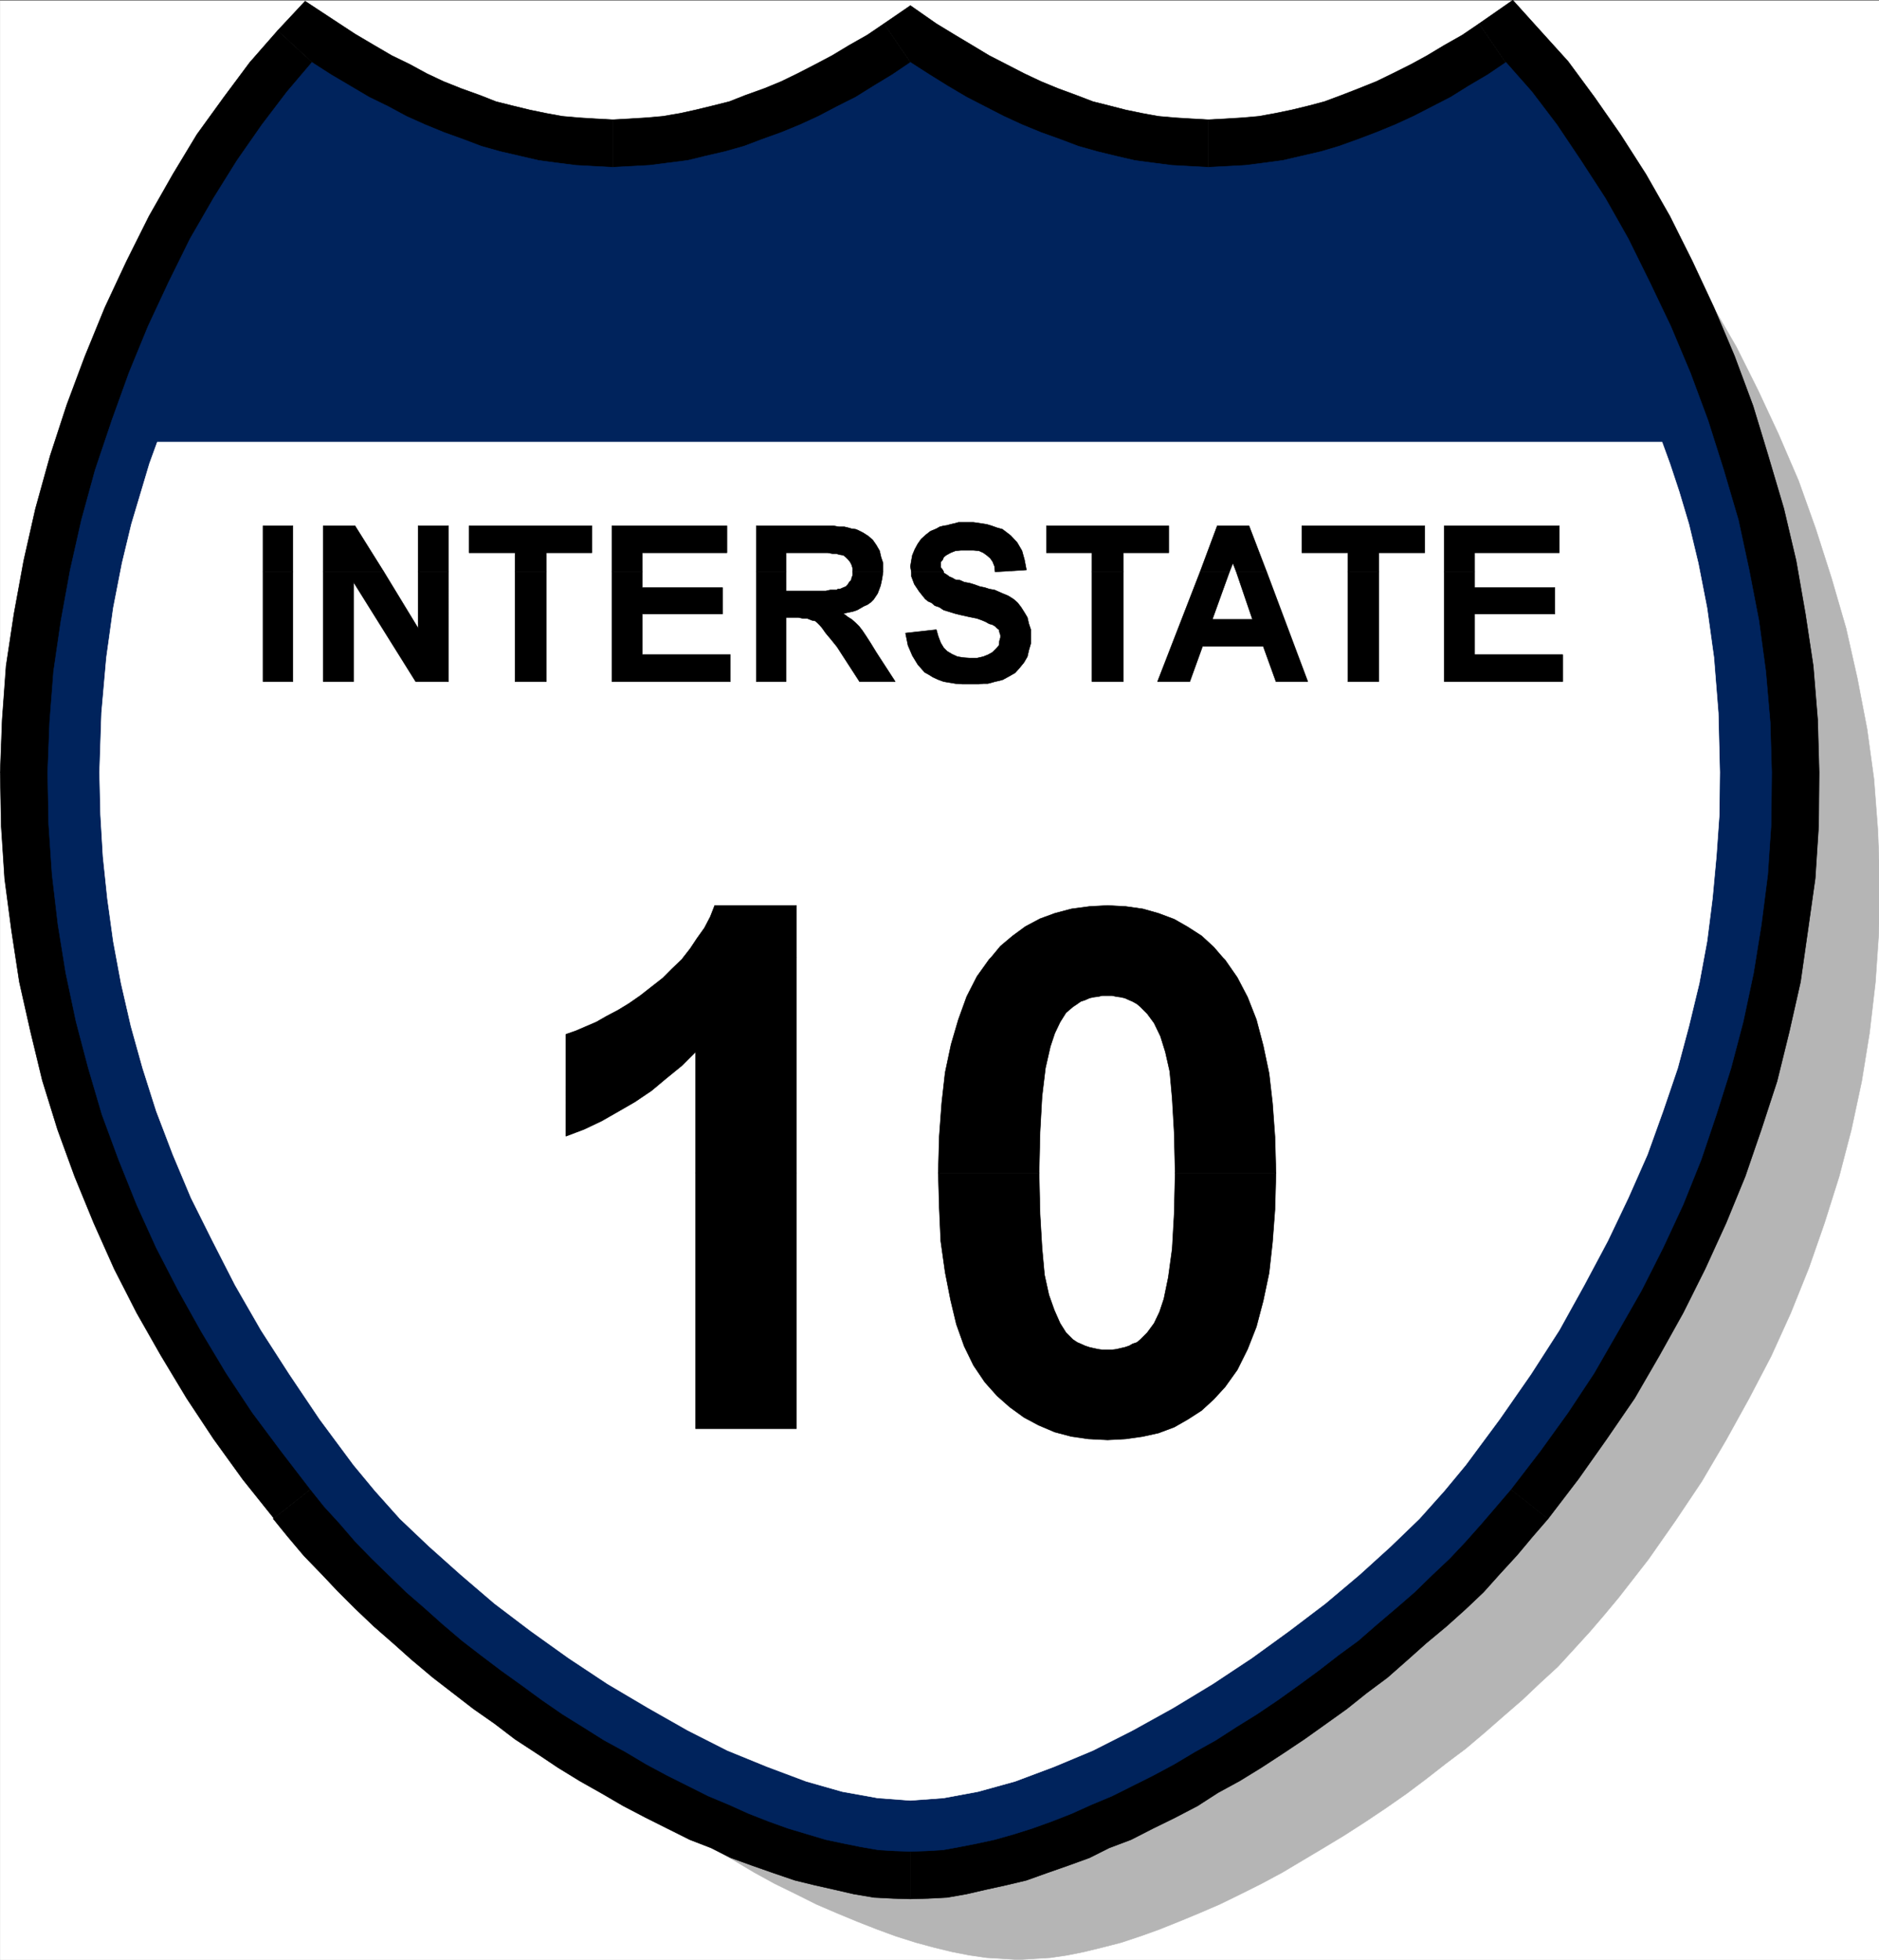 <svg xmlns="http://www.w3.org/2000/svg" width="2871.076" height="2993.444"><rect width="100%" height="100%" fill="#808080" stroke="none"/><defs><clipPath id="a"><path d="M0 0h2870.71v2993H0Zm0 0"/></clipPath><clipPath id="b"><path d="M0 0h2870.71v2992.184H0Zm0 0"/></clipPath><clipPath id="c"><path d="M237 259h2633.71v2733.184H237Zm0 0"/></clipPath><clipPath id="d"><path d="M237 258h2633.71v2734.184H237Zm0 0"/></clipPath></defs><g clip-path="url(#a)" transform="translate(.365 1.26)"><path fill="#fff" d="M0 2992.184h2871.91V-.961H0Zm0 0"/></g><g clip-path="url(#b)" transform="translate(.365 1.26)"><path fill="#fff" fill-rule="evenodd" stroke="#fff" stroke-linecap="square" stroke-linejoin="bevel" stroke-miterlimit="10" stroke-width=".729" d="M0 2992.184h2871.91V-.961H0Zm0 0"/></g><g clip-path="url(#c)" transform="translate(.365 1.26)"><path fill="#b5b5b5" fill-rule="evenodd" d="m1555.965 2992.184 23.914-1.508 24.695-1.461 25.426-3.75 26.156-5.262 27.664-6.722 29.176-7.5 29.125-9.692 29.176-10.473 29.906-11.984 30.684-12.71 31.367-13.497 32.195-15.734 31.363-15.68 32.149-17.246 31.414-18.703 31.418-18.703 32.145-19.434 31.417-20.215 31.364-20.945 32.199-22.453 29.902-22.457 30.637-23.914 29.906-22.453 29.176-24.696 29.121-25.476 27.668-23.914 27.664-26.207 26.938-24.696 24.695-26.937 23.914-26.207 22.453-26.153 22.402-26.937 44.86-57.621 41.887-59.863 39.597-59.133 37.407-63.614 35.117-63.562 33.656-64.395 29.906-65.855 27.664-68.824 23.965-68.825 22.403-71.117 18.706-71.793 15.68-73.36 11.985-74.085 8.96-77.055 5.262-76.324 1.461-79.351-2.973-76.325-5.992-78.566-10.468-76.328-14.954-77.785-17.195-76.329-22.402-77.105-23.965-74.816-26.156-73.305-30.633-71.117-31.418-67.313-32.926-65.855-35.898-62.102-36.625-58.406-37.356-53.871-38.137-50.117-39.648-44.91-27.664 18.703-29.176 16.46-27.668 17.247-27.664 14.953-29.125 14.222-27.664 13.442-28.445 11.984-56.79 20.946-27.667 8.23-29.176 5.992-29.176 6.719-27.664 4.48-29.125 3.754-27.664 1.512-29.176.727-29.176-.727-27.664-1.512-29.125-3.754-27.664-4.48-29.175-6.719-27.668-5.992-28.395-8.23-27.664-10.473-29.176-10.473-29.176-11.984-27.664-13.442-29.175-14.222-27.668-14.953-29.121-17.246-27.668-16.461-29.176-18.703-27.664 18.703-29.176 16.46-27.664 17.247-29.125 14.953-27.664 14.222-29.176 13.442-28.394 11.984-27.664 10.473-29.18 10.473-27.664 8.23-29.176 5.992-29.176 6.719-27.664 4.48-29.125 3.754-27.664 1.512-29.176.727-29.175-.727-27.668-1.512-29.122-3.754-27.668-4.48-28.445-6.719-29.125-5.992-29.176-8.23-27.664-10.473-29.175-10.473-29.125-11.984-29.176-13.442-27.664-14.222-29.176-14.953-28.395-17.246-29.175-16.461-29.176-18.703-38.137 44.91-38.867 50.117-38.137 53.87-35.117 58.407-35.895 62.102-32.93 65.855-32.144 67.313-28.394 71.117-26.938 73.305-24.64 74.816-20.946 77.105-17.191 76.329-14.953 77.785-10.473 76.328-6.723 78.566-2.238 76.325.73 79.351 5.989 76.324 8.96 77.055 11.985 74.086 15.684 73.36 18.703 71.792 20.945 71.117 24.64 68.825 28.45 68.824 29.902 65.855 32.875 64.395 35.899 63.562 38.137 63.614 39.648 59.133 43.348 59.863 44.86 57.62 21.67 26.938 23.185 26.153 23.914 26.207 25.425 26.937 24.696 24.696 27.664 26.207 27.668 23.914 27.664 25.476 30.633 24.696 29.175 22.453 29.907 23.914 32.144 22.457 29.906 22.453 32.149 20.945 31.414 20.215 31.418 19.434 33.656 18.703 31.363 18.703 31.418 17.246 32.145 15.68 31.414 15.734 31.418 13.496 30.637 12.711 30.633 11.984 28.445 10.473 30.637 9.692 27.664 7.5 27.664 6.722 26.937 5.262 26.153 3.75 24.695 1.46zm0 0"/></g><g clip-path="url(#d)" transform="translate(.365 1.26)"><path fill="none" stroke="#b5b5b5" stroke-linecap="square" stroke-linejoin="bevel" stroke-miterlimit="10" stroke-width=".729" d="m1555.965 2992.184 23.914-1.508 24.695-1.461 25.426-3.75 26.156-5.262 27.664-6.723 29.176-7.5 29.125-9.69 29.176-10.474 29.906-11.984 30.684-12.71 31.367-13.497 32.195-15.734 31.363-15.68 32.149-17.246 31.414-18.703 31.418-18.703 32.145-19.434 31.417-20.215 31.364-20.945 32.199-22.453 29.902-22.457 30.637-23.914 29.906-22.453 29.176-24.696 29.121-25.476 27.668-23.914 27.664-26.207 26.938-24.696 24.695-26.937 23.914-26.207 22.453-26.153 22.403-26.937 44.859-57.621 41.887-59.864 39.597-59.132 37.407-63.614 35.117-63.562 33.656-64.395 29.906-65.855 27.664-68.824 23.965-68.825 22.402-71.117 18.708-71.793 15.68-73.36 11.984-74.085 8.96-77.055 5.262-76.324 1.461-79.352-2.972-76.324-5.993-78.566-10.468-76.328-14.954-77.785-17.195-76.329-22.402-77.105-23.965-74.816-26.156-73.305-30.633-71.117-31.418-67.313-32.926-65.855-35.898-62.102-36.625-58.406-37.356-53.871-38.137-50.117-39.648-44.91-27.664 18.703-29.176 16.46-27.668 17.247-27.664 14.953-29.125 14.222-27.664 13.442-28.445 11.984-56.79 20.946-27.667 8.23-29.176 5.992-29.176 6.719-27.664 4.48-29.125 3.754-27.664 1.512-29.176.727-29.175-.727-27.665-1.512-29.125-3.754-27.664-4.48-29.175-6.719-27.668-5.992-28.395-8.23-27.664-10.473-29.176-10.473-29.176-11.984-27.664-13.442-29.175-14.222-27.668-14.953-29.121-17.246-27.668-16.461-29.176-18.703-27.664 18.703-29.176 16.46-27.664 17.247-29.125 14.953-27.664 14.222-29.176 13.442-28.394 11.984-27.665 10.473-29.18 10.473-27.663 8.23-29.176 5.992-29.176 6.719-27.664 4.48-29.125 3.754-27.664 1.512-29.176.727-29.176-.727-27.667-1.512-29.122-3.754-27.668-4.48-28.445-6.719-29.125-5.992-29.176-8.23-27.664-10.473-29.175-10.473-29.125-11.984-29.176-13.442-27.664-14.222-29.176-14.953-28.395-17.246-29.175-16.461-29.176-18.703-38.137 44.91-38.867 50.117-38.137 53.87-35.117 58.407-35.895 62.102-32.93 65.855-32.144 67.313-28.394 71.117-26.938 73.305-24.64 74.816-20.946 77.105-17.191 76.329-14.953 77.785-10.473 76.328-6.723 78.566-2.238 76.324.73 79.352 5.989 76.324 8.96 77.055 11.985 74.086 15.684 73.36 18.703 71.792 20.945 71.117 24.64 68.825 28.45 68.824 29.902 65.855 32.875 64.395 35.899 63.562 38.137 63.614 39.648 59.132 43.348 59.864 44.86 57.62 21.67 26.938 23.185 26.153 23.914 26.207 25.425 26.937 24.696 24.696 27.664 26.207 27.668 23.914 27.664 25.476 30.633 24.696 29.175 22.453 29.907 23.914 32.144 22.457 29.906 22.453 32.149 20.945 31.414 20.215 31.418 19.434 33.656 18.703 31.363 18.703 31.418 17.246 32.145 15.68 31.414 15.734 31.418 13.496 30.637 12.711 30.632 11.984 28.446 10.473 30.637 9.691 27.664 7.5 27.664 6.723 26.937 5.262 26.152 3.75 24.696 1.46zm0 0"/></g><path fill-rule="evenodd" stroke="#000" stroke-linecap="square" stroke-linejoin="bevel" stroke-miterlimit="10" stroke-width=".729" d="m1391.072 2828.08 23.965-.73 25.425-1.512 24.64-4.48 26.938-5.262 27.664-5.992 29.176-8.23 28.395-8.961 29.176-10.473 30.636-11.984 29.903-13.493 32.148-13.441 31.414-15.734 31.418-15.684 32.145-17.242 31.363-18.707 32.2-17.922 31.362-20.215 31.418-19.484 32.145-21.672 31.418-22.457 30.633-22.453 29.906-23.188 30.687-22.453 29.176-25.426 29.125-24.695 27.664-23.965 27.664-26.937 26.207-24.696 24.645-26.207 23.914-26.933 22.453-26.157 22.402-26.203 44.86-58.355 42.672-59.133 39.593-59.863 36.625-63.613 35.899-62.833 32.926-65.125 30.636-65.855 27.664-68.824 23.184-68.824 22.406-71.118 18.703-71.062 15.735-74.086 11.93-74.086 9.742-76.328 5.21-77.055.782-79.347-2.242-76.329-6.77-77.785-10.422-77.105-15.004-77.785-16.414-76.329-22.453-76.328-23.914-75.597-26.937-72.575-29.903-71.117-32.148-67.312-32.875-66.582-35.164-62.157-37.36-57.57-36.675-54.652-38.086-50.121-39.649-44.91-27.664 18.703-29.176 17.195-27.668 17.242-27.664 14.227-29.12 14.949-27.669 12.715-29.176 11.98-27.664 10.473-29.175 10.473-27.664 8.234-29.176 6.719-29.125 6.773-27.664 3.7-29.176 3.75-27.668 1.511-29.176 1.512-28.394-1.512-27.664-1.512-29.176-3.75-27.664-3.699-29.125-6.773-27.664-6.719-29.176-8.234-27.668-10.473-29.176-10.473-29.176-11.98-27.664-12.715-29.125-14.95-27.664-14.226-29.176-17.242-27.664-17.195-29.175-18.703-27.668 18.703-28.395 17.195-27.664 17.242-28.394 14.227-28.446 14.949-27.668 12.715-29.12 11.98-29.177 10.473-27.668 10.473-29.175 8.234-29.121 6.719-27.668 6.773-29.176 3.7-29.176 3.75-27.664 1.511-28.395 1.512-29.175-1.512-27.664-1.512-29.176-3.75-27.668-3.699-29.121-6.773-29.176-6.719-29.176-8.234-27.668-10.473-29.12-10.473-29.18-11.98-28.395-12.715-27.664-14.95-29.176-14.226-29.176-17.242-29.175-17.195-29.125-18.703-38.137 44.91-38.137 50.12-38.137 54.653-35.898 57.57-35.895 62.157-32.875 66.582-31.418 67.312-29.175 71.117-26.153 72.575-25.425 75.597-20.946 76.328-17.191 76.329-14.172 77.785-11.254 77.105-5.992 77.785-2.969 76.329 1.512 79.347 5.207 77.055 8.965 76.328 11.98 74.086 15.684 74.086 18.703 71.062 20.945 71.118 25.422 68.824 27.668 68.824 29.906 65.855 33.657 65.125 35.113 62.833 38.137 63.613 39.648 59.863 44.129 59.133 44.86 58.355 20.945 26.203 23.91 26.157 23.187 26.933 25.422 26.207 25.426 24.696 27.664 26.937 27.668 23.965 27.664 24.695 29.906 25.426 29.125 22.453 30.684 23.188 31.367 22.453 30.684 22.457 31.418 21.672 31.363 19.484 32.148 20.215 32.926 17.922 31.414 18.707 32.149 17.242 31.414 15.684 31.367 15.734 32.144 13.441 29.907 13.493 30.687 11.984 29.176 10.473 29.902 8.96 27.668 8.231 28.395 5.992 26.152 5.262 26.207 4.48 25.371 1.512zm0 0"/><path fill-rule="evenodd" stroke="#000" stroke-linecap="square" stroke-linejoin="bevel" stroke-miterlimit="10" stroke-width=".729" d="m2251.708 2230.182-20.941 24.695-20.945 25.477-22.403 24.64-23.968 23.97-24.641 23.964-26.938 26.153-24.695 22.457-30.633 25.476-26.156 22.402-29.176 20.997-30.633 23.914-28.449 22.457-30.633 20.941-29.175 19.488-31.418 18.703-30.633 20.215-29.906 17.922-32.145 17.246-29.176 15.68-29.906 16.465-29.176 14.222-30.636 13.497-29.907 11.93-27.664 11.253-26.933 9.692-26.157 7.5-26.152 8.234-25.426 6.719-23.914 3.75-19.484 3.023-20.895.73-21.722 1.512v145.149l26.933-.73 29.176-1.509 29.906-5.265 29.125-6.719 30.684-6.723 31.418-7.5 31.363-11.203 32.2-11.254 32.874-11.93 29.907-15.003 33.656-12.715 33.656-17.191 33.606-16.465 34.437-17.973 31.363-20.215 32.926-17.922 32.875-20.214 32.149-20.946 33.656-22.457 33.656-23.965 31.418-22.453 29.902-23.914 32.149-23.969 31.414-27.664 27.664-24.695 30.637-25.477 29.175-26.152 27.664-26.207 26.157-29.176 25.422-27.668 23.187-27.715 23.914-27.664zm0 0"/><path fill-rule="evenodd" stroke="#000" stroke-linecap="square" stroke-linejoin="bevel" stroke-miterlimit="10" stroke-width=".729" d="m2634.54 1179.584-.78 77.106-5.993 72.578-7.45 74.086-11.984 69.555-14.172 71.843-18.703 67.368-20.941 68.093-22.457 66.582-26.883 65.856-29.176 62.102-31.418 62.105-35.894 62.102-35.117 60.644-37.407 56.844-40.379 58.351-44.078 55.383 113.633 89.82 46.367-60.644 43.348-61.324 42.617-62.102 38.137-65.855 35.898-64.395 33.657-67.312 32.144-70.336 29.176-71.118 24.644-71.792 23.965-73.36 18.653-75.594 17.195-76.328 11.254-78.566 11.2-79.297 5.21-80.078.781-82.317zm-293.113-1024.39-93.469-11.203 37.407 42.617 35.117 46.422 34.387 51.633 35.894 55.382 34.387 59.082 31.418 63.614 30.633 64.343 28.449 68.875 25.422 68.825 23.914 74.086 20.945 72.574 15.684 74.086 14.953 74.086 8.96 73.304 6.774 74.09 2.238 72.574h145.047l-2.242-80.027-6.719-82.316-11.984-79.348-14.223-81.539-18.703-79.348-23.914-80.804-23.184-76.328-28.394-76.329-31.418-74.086-32.875-70.332-34.387-68.824-36.675-64.344L2476 205.315l-39.648-56.844-40.324-54.652-42.672-47.149-93.414-10.472 93.414 10.472L2311.52.3l-51.578 35.898zm0 0"/><path fill-rule="evenodd" stroke="#000" stroke-linecap="square" stroke-linejoin="bevel" stroke-miterlimit="10" stroke-width=".729" d="m1846.423 328.061 32.145-1.512 29.906-1.507 33.656-5.211 29.906-3.754 32.926-8.23 30.637-5.993 32.926-9.742 31.367-11.93 29.176-10.523 32.144-12.715 29.907-14.953 30.687-14.223 29.902-16.46 29.125-17.927 30.688-18.754 29.906-19.433-81.484-118.996-25.426 17.246-27.664 15.68-26.207 15.734L2156 98.299l-28.445 14.223-24.644 11.984-26.153 10.473-26.937 10.473-26.153 9.742-22.457 5.992-27.664 6.719-25.425 5.262-24.645 4.48-25.422 2.242-24.695 1.512-26.938 1.457zm0 0"/><path fill-rule="evenodd" stroke="#000" stroke-linecap="square" stroke-linejoin="bevel" stroke-miterlimit="10" stroke-width=".729" d="M1432.228 155.194h-80.023l29.902 19.433 29.18 18.754 31.414 17.926 29.125 16.461 30.687 14.223 29.902 14.953 32.875 12.715 29.18 10.523 30.633 11.93 34.387 9.742 29.175 5.992 32.926 8.23 29.906 3.755 33.657 5.21 29.906 1.508 31.363 1.512V182.858l-26.152-1.457-24.695-1.512-25.426-2.242-24.645-4.48-25.422-5.262-26.156-6.719-23.965-5.992-25.426-9.742-28.394-10.473-25.426-10.473-25.426-11.984-27.664-14.223-26.152-13.441-26.156-15.734-26.207-15.68-28.395-17.246h-80.023 80.023l-39.644-27.664-40.38 27.664zm0 0"/><path fill-rule="evenodd" stroke="#000" stroke-linecap="square" stroke-linejoin="bevel" stroke-miterlimit="10" stroke-width=".729" d="m936.497 328.061 31.418-1.512 29.903-1.507 33.605-5.211 31.418-3.754 31.414-8.23 30.637-5.993 34.387-9.742 29.957-11.93 29.12-10.523 32.93-12.715 30.633-14.953 30.688-14.223 29.906-16.46 29.125-17.927 30.684-18.754 29.906-19.433-81.535-118.996-25.426 17.246-27.664 15.68-26.156 15.734-25.422 13.441-27.668 14.223-24.64 11.984-25.427 10.473-29.175 10.473-24.696 9.742-23.914 5.992-27.664 6.719-23.914 5.262-26.156 4.48-25.426 2.242-24.695 1.512-26.153 1.457zm0 0"/><path fill-rule="evenodd" stroke="#000" stroke-linecap="square" stroke-linejoin="bevel" stroke-miterlimit="10" stroke-width=".729" d="m529.751 143.99-92.738 11.934 32.149 20.215 28.445 17.242 32.144 17.926 29.907 16.461 29.125 14.223 32.925 14.953 32.149 12.715 29.176 10.523 29.902 11.93 34.387 9.742 30.636 5.992 32.926 8.23 29.906 3.755 33.657 5.21 29.906 1.508 32.144 1.512V182.858L909.56 181.4l-24.64-1.512-25.426-2.242-24.696-4.48-25.426-5.262-27.664-6.719-23.914-5.992-24.695-9.742-29.125-10.473-26.207-10.473-25.422-11.984-26.156-14.223-27.664-13.441-26.938-15.734-29.12-17.192-26.208-17.195-91.957 11.933 91.957-11.933L466.19 1.81l-41.887 44.86Zm0 0"/><path fill-rule="evenodd" stroke="#000" stroke-linecap="square" stroke-linejoin="bevel" stroke-miterlimit="10" stroke-width=".729" d="m145.412 1179.584 3.019-72.574 6.723-74.09 8.96-73.304 14.223-74.086 15.684-74.086 20.164-72.574 24.695-72.575 25.422-71.847 27.668-67.364 30.633-64.343 31.418-63.614 34.383-59.082 34.386-55.382 35.899-51.633 36.68-47.88 34.382-41.16-105.449-97.32-42.617 48.66-39.598 53.141-41.156 56.844-36.629 60.644-36.625 64.344-34.387 68.824-32.925 70.332-30.637 74.868-27.664 74.035-25.426 77.84-22.453 80.804-17.922 79.348-14.953 81.54-11.984 79.347-5.993 82.316-2.968 80.027zm385.8 1050.598h-1.46l-42.618-56.844-41.887-56.89-38.136-56.844-37.356-60.645-34.441-62.101-31.363-62.106-29.176-62.101-26.153-65.856-23.968-66.582-19.434-67.367-18.703-68.093-14.953-71.844-11.2-69.555-8.234-74.086-5.207-72.578-1.511-77.105H.365l1.511 82.316 5.211 80.078 10.469 79.297 11.984 78.566 17.192 76.328 17.926 74.086 23.183 74.868 26.153 71.793 29.175 71.117 31.418 70.336 34.387 67.312 36.625 64.395 39.648 65.855 41.106 62.102 44.86 62.105 47.878 59.863h-1.508zm0 0"/><path fill-rule="evenodd" stroke="#000" stroke-linecap="square" stroke-linejoin="bevel" stroke-miterlimit="10" stroke-width=".729" d="m1391.072 2755.506-20.895-1.511-20.945-.73-20.942-3.024-23.914-3.75-25.425-6.719-24.696-8.234-27.664-7.5-26.156-9.692-28.445-11.254-29.907-11.93-30.632-13.495-29.176-14.223-29.906-16.465-29.126-15.68-31.414-17.976-32.148-17.192-29.906-20.215-32.145-18.703-29.176-19.488-28.445-20.941-32.148-22.457-27.664-22.454-29.125-22.457-27.664-22.402-27.664-25.476-26.207-22.457-26.153-24.696-23.914-23.914-23.914-25.476-22.457-26.153-22.402-23.965-19.485-24.695-113.629 89.82 22.454 27.664 24.644 29.176 25.422 26.207 26.156 27.664 26.207 26.207 29.121 27.664 29.18 25.477 27.664 24.695 32.926 27.664 29.125 22.457 32.926 25.426 32.148 22.453 31.414 23.965 34.387 22.457 31.363 20.946 32.926 20.214 34.387 19.434 32.148 18.703 34.383 17.973 32.93 16.465 34.386 17.191 32.875 12.715 29.903 15.004 32.93 11.93 32.144 11.253 32.875 11.204 30.687 7.5 29.907 6.722 29.175 6.719 31.364 5.266 29.175 1.507 26.157.73zm0 0"/><path fill="#00235c" fill-rule="evenodd" stroke="#00235c" stroke-linecap="square" stroke-linejoin="bevel" stroke-miterlimit="10" stroke-width=".729" d="m1391.072 2828.08 23.965-.73 25.425-1.512 24.64-4.48 26.938-5.262 27.664-5.992 29.176-8.23 28.395-8.961 29.176-10.473 30.636-11.984 29.903-13.493 32.148-13.441 31.414-15.734 31.418-15.684 32.145-17.242 31.363-18.707 32.2-17.922 31.362-20.215 31.418-19.484 32.145-21.672 31.418-22.457 30.633-22.453 29.906-23.188 30.687-22.453 29.176-25.426 29.125-24.695 27.664-23.965 27.664-26.937 26.207-24.696 24.645-26.207 23.914-26.933 22.453-26.157 22.402-26.203 44.86-58.355 42.672-59.133 39.593-59.863 36.625-63.613 35.899-62.833 32.926-65.125 30.636-65.855 27.664-68.824 23.184-68.824 22.406-71.118 18.703-71.062 15.735-74.086 11.93-74.086 9.742-76.328 5.21-77.055.782-79.347-2.242-76.329-6.77-77.785-10.422-77.105-15.004-77.785-16.414-76.329-22.453-76.328-23.914-75.597-26.937-72.575-29.903-71.117-32.148-67.312-32.875-66.582-35.164-62.157-37.36-57.57-36.675-54.652-38.086-50.121-39.649-44.91-27.664 18.703-29.176 17.195-27.668 17.242-27.664 14.227-29.12 14.949-27.669 12.715-29.176 11.98-27.664 10.473-29.175 10.473-27.664 8.234-29.176 6.719-29.125 6.773-27.664 3.7-29.176 3.75-27.668 1.511-29.176 1.512-28.394-1.512-27.664-1.512-29.176-3.75-27.664-3.699-29.125-6.773-27.664-6.719-29.176-8.234-27.668-10.473-29.176-10.473-29.176-11.98-27.664-12.715-29.125-14.95-27.664-14.226-29.176-17.242-27.664-17.195-29.175-18.703-27.668 18.703-28.395 17.195-27.664 17.242-28.394 14.227-28.446 14.949-27.668 12.715-29.12 11.98-29.177 10.473-27.668 10.473-29.175 8.234-29.121 6.719-27.668 6.773-29.176 3.7-29.176 3.75-27.664 1.511-28.395 1.512-29.175-1.512-27.664-1.512-29.176-3.75-27.668-3.699-29.121-6.773-29.176-6.719-29.176-8.234-27.668-10.473-29.12-10.473-29.18-11.98-28.395-12.715-27.664-14.95-29.176-14.226-29.176-17.242-29.175-17.195-29.125-18.703-38.137 44.91-38.137 50.12-38.137 54.653-35.898 57.57-35.895 62.157-32.875 66.582-31.418 67.312-29.175 71.117-26.153 72.575-25.425 75.597-20.946 76.328-17.191 76.329-14.172 77.785-11.254 77.105-5.992 77.785-2.969 76.329 1.512 79.347 5.207 77.055 8.965 76.328 11.98 74.086 15.684 74.086 18.703 71.062 20.945 71.118 25.422 68.824 27.668 68.824 29.906 65.855 33.657 65.125 35.113 62.833 38.137 63.613 39.648 59.863 44.129 59.133 44.86 58.355 20.945 26.203 23.91 26.157 23.187 26.933 25.422 26.207 25.426 24.696 27.664 26.937 27.668 23.965 27.664 24.695 29.906 25.426 29.125 22.453 30.684 23.188 31.367 22.453 30.684 22.457 31.418 21.672 31.363 19.484 32.148 20.215 32.926 17.922 31.414 18.707 32.149 17.242 31.414 15.684 31.367 15.734 32.144 13.441 29.907 13.493 30.687 11.984 29.176 10.473 29.902 8.96 27.668 8.231 28.395 5.992 26.152 5.262 26.207 4.48 25.371 1.512zm0 0"/><path fill="#fff" fill-rule="evenodd" stroke="#fff" stroke-linecap="square" stroke-linejoin="bevel" stroke-miterlimit="10" stroke-width=".729" d="m2539.564 675.256 11.98 32.926 14.172 42.672 14.953 50.117 14.223 59.137 13.441 68.824 10.473 75.543 6.723 84.559 2.238 90.55-.73 65.125-4.481 63.614-5.988 64.343-8.235 65.075-11.93 64.394-15.734 65.074-17.191 64.34-22.406 65.856-23.965 66.586-29.125 65.851-31.414 65.856-35.899 67.367-38.136 68.824-43.348 67.363-47.879 68.825-51.578 69.605-32.875 39.649-38.137 42.671-43.402 41.887-47.828 43.399-52.36 44.129-55.328 41.94-56.789 41.161-59.863 39.649-60.543 36.675-62.05 34.387-60.59 30.688-59.032 24.695-59.809 22.453-56.843 15.734-52.36 9.692-50.847 3.75-50.07-3.75-53.821-9.692-55.328-15.734-59.863-22.453-60.54-24.695-60.542-30.688-60.59-34.387-62.051-36.675-59.813-39.649-57.57-41.16-55.328-41.941-51.582-44.13-48.61-43.398-44.128-41.887-38.137-42.671-32.875-39.649-51.629-69.605-46.316-68.825-43.403-67.363-39.593-68.824-34.438-67.367-32.875-65.856-27.668-65.851-25.422-66.586-20.945-65.856-17.922-64.34-14.953-65.074-11.984-64.394-8.961-65.074-6.72-64.344-3.753-63.613-1.512-65.125 3.024-90.551 7.449-84.559 10.473-75.543 13.441-68.824 14.223-59.137 14.953-50.117 12.715-42.672 11.98-32.926zm0 0"/><path fill-rule="evenodd" stroke="#000" stroke-linecap="square" stroke-linejoin="bevel" stroke-miterlimit="10" stroke-width=".729" d="M401.9 873.55v-70.337h45.586v70.336zm91.957 0v-70.337h48.61l44.073 70.336zm145.047 0v-70.337h46.367v70.336zm148.066 0v-29.176h-70.28v-41.16h187.664v41.16h-69.555v29.175zm148.016 0v-70.337h175.734v41.16H981.357v29.176zm220.594 0v-70.337h118.109l8.23 1.512h8.235l5.988 1.457 5.21 1.512 5.993.73 3.75 1.512 7.453 3.75 8.23 5.262 6.723 5.937 5.262 7.504 5.207 8.961 2.242 9.742 3.02 9.016v13.441h-46.367v-5.261l-1.512-5.211-2.238-4.48-2.973-3.75-3.75-3.755-3.75-2.968-5.211-.782-5.262-1.46h-5.21l-8.231-1.508h-63.563v29.175zm237 0-1.508-8.235 1.508-8.961 1.511-8.23 3.75-9.012 4.48-8.235 5.212-7.449 7.504-6.773 6.718-5.211 8.961-3.75 5.211-2.969 5.992-1.512 5.262-.73 5.211-1.512 6.719-1.508 5.265-1.511h23.184l10.473 1.511 9.687 1.508 7.504 2.242 8.23 2.97 8.18 2.241 5.992 4.532 6.723 5.21 9.742 10.473 7.45 12.711 3.75 13.496 3.023 15.735-47.879 2.968-.73-8.234-3.02-7.5-3.7-5.211-5.265-4.48-5.207-3.75-6.723-3.024-8.23-.73h-19.434l-8.23.73-7.504 3.024-6.723 3.75-3.75 2.968-1.457 3.754-3.023 3.75v8.23l3.023 3.755 1.457 2.968zm275.921 0v-29.176h-69.55v-41.16h186.933v41.16h-69.555v29.175zm165.211 0 26.207-70.337h48.555l26.938 70.336h-46.372l-5.207-13.441-5.265 13.441zm225.801 0v-29.176h-70.281v-41.16h187.715v41.16h-70.286v29.175zm147.34 0v-70.337h175.68v41.16h-129.364v29.176zm0 0"/><path fill-rule="evenodd" stroke="#000" stroke-linecap="square" stroke-linejoin="bevel" stroke-miterlimit="10" stroke-width=".729" d="M401.9 873.55v167.605h45.586V873.549Zm91.957 0v167.605h46.367V889.284l94.926 151.87h50.12V873.55h-46.366v86.067L586.54 873.55zm293.113 0v167.605h47.828V873.549Zm148.016 0v167.605h180.945v-41.16H981.357v-62.102h122.59v-40.379h-122.59V873.55zm220.594 0v167.605h45.585v-98h18.704l6.722 1.457h6.719l3.754 1.512 3.75 1.511 4.48.73 3.75 3.02 3.7 3.75 3.753 4.48 5.262 7.454 8.18 9.742 9.012 11.2 34.386 53.144h54.547l-29.121-44.91-8.234-13.442-6.72-10.472-5.991-8.961-5.211-6.774-5.262-5.21-5.992-5.262-5.992-3.75-6.719-5.211 6.719-1.512 7.504-1.512 6.722-2.238 5.262-2.969 5.207-3.023 5.211-2.239 5.262-3.699 4.48-4.535 5.992-8.96 4.48-11.985 2.243-10.469 1.508-10.473h-46.367v5.262l-1.512 3.7-.73 3.75-3.02 3.023-2.242 3.699-2.969 3.02-3.75 1.511-5.211 2.242h-3.023l-2.239 1.457h-9.691l-6.719 1.512h-60.594V873.55zm237 0v6.718l4.48 11.984 7.504 11.254 8.96 11.2 4.481 3.754 5.211 2.238 5.262 4.48 6.723 2.242 6.718 4.48 7.504 2.24 9.688 3.023 9.015 2.238 13.442 2.973 11.203 2.238 8.23 3.023 5.211 2.239 5.262 2.972 5.211 1.508 3.75 2.242 3.02 3.02 2.972 2.242.727 3.75 1.511 4.48v3.754l-1.511 5.207-.727 6.723-4.48 5.262-5.262 5.21-6.723 3.75-7.449 3.024-9.742 2.238h-10.473l-10.472-.78-8.961-1.458-8.235-3.754-7.449-4.48-5.262-5.262-4.48-7.45-3.75-9.741-2.973-10.473-47.098 5.21 3.754 18.704 6.72 15.734 8.23 13.493 10.472 11.933 6.723 3.75 5.992 3.75 8.18 3.754 8.23 2.969 8.961 1.512 9.016 1.507 10.469.73h25.425l6.723-.73h6.719l5.992-1.507 5.211-1.512 6.719-1.461 5.261-1.508 9.692-5.266 9.015-5.207 6.72-7.504 6.722-8.23 5.21-8.96 2.24-9.743 3.022-10.473v-20.945l-3.023-9.012-2.238-9.691-4.485-7.504-5.207-8.23-5.261-6.723-5.942-5.262-8.23-5.21-5.262-2.24-3.754-1.51-6.719-2.97-5.21-2.293-8.231-1.457-6.723-2.242-7.5-1.512-8.234-3.02-7.45-2.241-8.23-1.457-6.722-3.024-6.72-.73-5.265-3.02-3.75-1.46-2.969-2.239-2.242-1.512-3.75-2.238v-1.512zm275.921 0v167.605h47.828V873.549Zm165.211 0-65.023 167.605h49.34l19.433-53.871h92.739l19.433 53.87h48.61l-62.832-167.605h-46.372l24.696 72.575h-61.32l26.152-72.575zm225.801 0v167.605h47.149V873.549Zm147.34 0v167.605h180.941v-41.16H2253.17v-62.102h122.645v-40.379H2253.17V873.55zm-1162.719 588.886 10.473-13.441 10.473-15.735 11.203-15.683 9.011-17.246 6.723-17.192H1216.9v79.297zm470.309 0 14.222-17.195 18.704-15.735 19.433-14.222 22.403-11.93 22.457-8.234 25.425-6.77 27.664-3.7 27.664-1.51 27.668 1.51 26.153 3.7 23.914 6.77 23.965 8.964 20.945 11.98 20.89 13.442 18.708 17.246 13.492 15.684zm-451.602 329.27v-184.852l-20.945 20.945-23.914 19.485-22.403 18.707-25.425 17.191-24.696 14.223-26.152 14.953-26.937 12.766-27.665 10.472V1579.92l14.954-5.21 15.68-6.774 15.734-6.719 15.683-8.96 17.192-9.016 17.195-10.473 17.191-11.93 17.246-13.492 17.192-13.441 14.172-14.227 14.953-14.222 2.238-3.02H1216.9v329.27zm370.848 0v-1.512l1.512-54.598 3.75-50.902 5.21-46.371 9.012-42.668 11.203-38.192 12.711-35.164 15.684-30.687 18.703-26.156 2.969-3.02h353.707l3.699 3.75 18.703 26.934 15.684 29.96 13.492 34.383 10.473 39.704 8.96 42.617 5.211 45.64 3.75 51.63 1.512 54.652h-154.058l-1.461-62.102-3.02-51.633-3.7-41.156-6.773-29.961-7.449-23.91-9.746-20.215-10.469-14.227-10.472-10.468-5.211-4.485-6.723-3.75-5.262-2.238-6.718-3.023-6.723-1.457-5.992-.782-6.719-1.46h-14.953l-5.992 1.46-6.719.782-6.723 1.457-6.722 3.023-6.719 2.238-5.262 3.75-6.722 4.485-10.473 8.96-8.961 14.223-8.23 17.242-6.723 20.165-7.5 32.925-5.211 43.403-3.024 54.652-1.457 62.102zm-370.848 0v390.593H1216.9v-390.593zm0 0"/><path fill-rule="evenodd" stroke="#000" stroke-linecap="square" stroke-linejoin="bevel" stroke-miterlimit="10" stroke-width=".729" d="m1433.689 1791.706 1.512 53.87 2.238 50.122 6.722 47.879 8.231 41.941 8.96 37.41 11.985 33.656 14.223 29.176 17.191 25.477 18.703 20.941 19.434 17.195 21.676 15.735 22.402 11.984 24.695 10.47 25.426 6.722 26.153 3.75 29.175 1.46 27.668-1.46 26.153-3.75 23.914-5.262 23.965-8.96 20.945-11.985 20.89-13.442 18.708-17.246 17.191-18.703 18.703-26.152 15.684-31.469 13.492-34.387 10.473-39.699 8.96-42.621 5.211-47.149 3.75-50.12 1.512-55.383h-154.058l-1.461 62.832-3.02 53.144-5.941 43.399-6.774 32.925-6.719 20.215-8.234 17.195-10.469 14.223-10.472 10.473-5.211 4.48-6.723 2.239-5.262 3.023-6.718 2.238-6.723 1.512-5.992 1.461-6.719.781h-14.953l-5.992-.781-6.719-1.461-6.723-1.512-6.722-2.238-6.719-3.023-5.262-2.239-6.722-4.48-10.473-10.473-8.961-14.223-8.96-20.214-8.231-23.184-6.723-30.687-3.75-41.16-3.024-51.633-1.457-62.832zm0 0"/></svg>
